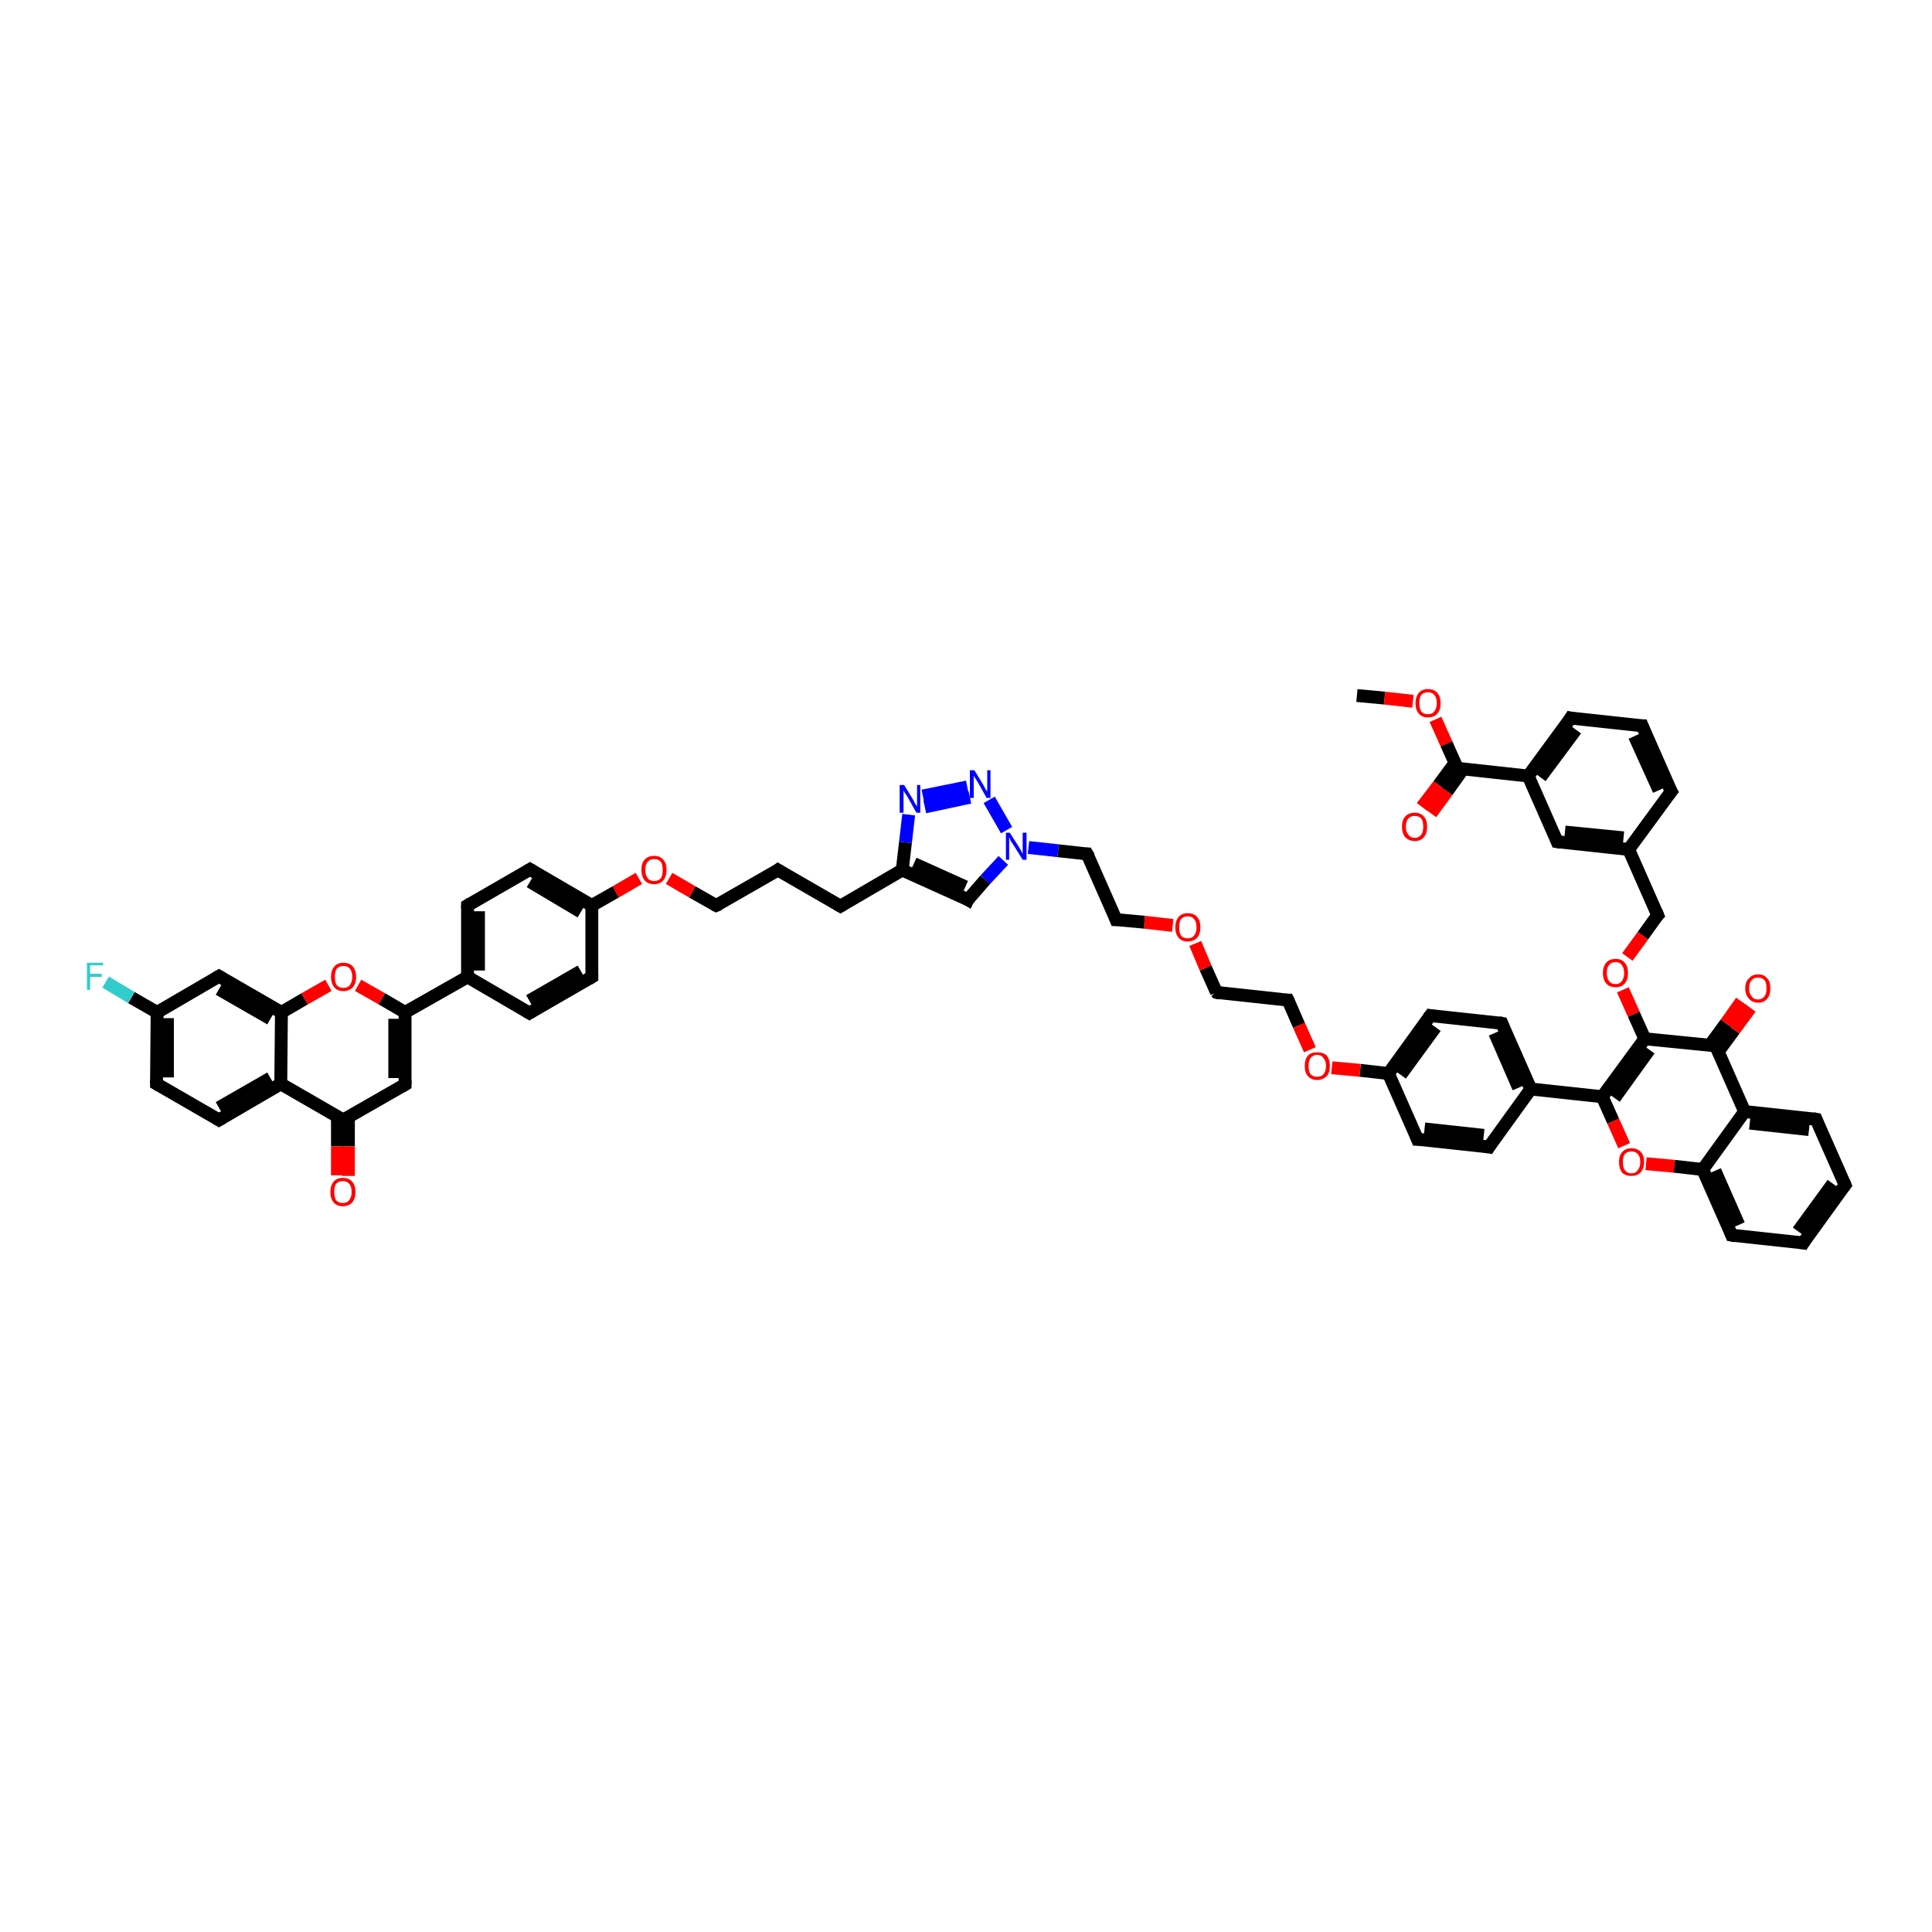 <?xml version='1.0' encoding='iso-8859-1'?>
<svg version='1.1' baseProfile='full'
              xmlns='http://www.w3.org/2000/svg'
                      xmlns:rdkit='http://www.rdkit.org/xml'
                      xmlns:xlink='http://www.w3.org/1999/xlink'
                  xml:space='preserve'
width='300px' height='300px' viewBox='0 0 300 300'>
<!-- END OF HEADER -->
<rect style='opacity:1.0;fill:#FFFFFF;stroke:none' width='300.0' height='300.0' x='0.0' y='0.0'> </rect>
<path class='bond-0 atom-0 atom-1' d='M 210.7,108.0 L 215.0,108.4' style='fill:none;fill-rule:evenodd;stroke:#000000;stroke-width:2.0px;stroke-linecap:butt;stroke-linejoin:miter;stroke-opacity:1' />
<path class='bond-0 atom-0 atom-1' d='M 215.0,108.4 L 219.4,108.9' style='fill:none;fill-rule:evenodd;stroke:#FF0000;stroke-width:2.0px;stroke-linecap:butt;stroke-linejoin:miter;stroke-opacity:1' />
<path class='bond-1 atom-1 atom-2' d='M 222.9,111.7 L 224.6,115.5' style='fill:none;fill-rule:evenodd;stroke:#FF0000;stroke-width:2.0px;stroke-linecap:butt;stroke-linejoin:miter;stroke-opacity:1' />
<path class='bond-1 atom-1 atom-2' d='M 224.6,115.5 L 226.3,119.3' style='fill:none;fill-rule:evenodd;stroke:#000000;stroke-width:2.0px;stroke-linecap:butt;stroke-linejoin:miter;stroke-opacity:1' />
<path class='bond-2 atom-2 atom-3' d='M 225.9,118.5 L 223.4,121.9' style='fill:none;fill-rule:evenodd;stroke:#000000;stroke-width:2.0px;stroke-linecap:butt;stroke-linejoin:miter;stroke-opacity:1' />
<path class='bond-2 atom-2 atom-3' d='M 223.4,121.9 L 220.8,125.3' style='fill:none;fill-rule:evenodd;stroke:#FF0000;stroke-width:2.0px;stroke-linecap:butt;stroke-linejoin:miter;stroke-opacity:1' />
<path class='bond-2 atom-2 atom-3' d='M 227.2,119.4 L 224.7,122.9' style='fill:none;fill-rule:evenodd;stroke:#000000;stroke-width:2.0px;stroke-linecap:butt;stroke-linejoin:miter;stroke-opacity:1' />
<path class='bond-2 atom-2 atom-3' d='M 224.7,122.9 L 222.2,126.3' style='fill:none;fill-rule:evenodd;stroke:#FF0000;stroke-width:2.0px;stroke-linecap:butt;stroke-linejoin:miter;stroke-opacity:1' />
<path class='bond-3 atom-2 atom-4' d='M 226.3,119.3 L 237.3,120.5' style='fill:none;fill-rule:evenodd;stroke:#000000;stroke-width:2.0px;stroke-linecap:butt;stroke-linejoin:miter;stroke-opacity:1' />
<path class='bond-4 atom-4 atom-5' d='M 237.3,120.5 L 243.9,111.5' style='fill:none;fill-rule:evenodd;stroke:#000000;stroke-width:2.0px;stroke-linecap:butt;stroke-linejoin:miter;stroke-opacity:1' />
<path class='bond-4 atom-4 atom-5' d='M 239.2,120.7 L 244.7,113.3' style='fill:none;fill-rule:evenodd;stroke:#000000;stroke-width:2.0px;stroke-linecap:butt;stroke-linejoin:miter;stroke-opacity:1' />
<path class='bond-5 atom-5 atom-6' d='M 243.9,111.5 L 255.0,112.7' style='fill:none;fill-rule:evenodd;stroke:#000000;stroke-width:2.0px;stroke-linecap:butt;stroke-linejoin:miter;stroke-opacity:1' />
<path class='bond-6 atom-6 atom-7' d='M 255.0,112.7 L 259.5,122.9' style='fill:none;fill-rule:evenodd;stroke:#000000;stroke-width:2.0px;stroke-linecap:butt;stroke-linejoin:miter;stroke-opacity:1' />
<path class='bond-6 atom-6 atom-7' d='M 253.8,114.3 L 257.6,122.7' style='fill:none;fill-rule:evenodd;stroke:#000000;stroke-width:2.0px;stroke-linecap:butt;stroke-linejoin:miter;stroke-opacity:1' />
<path class='bond-7 atom-7 atom-8' d='M 259.5,122.9 L 252.9,131.9' style='fill:none;fill-rule:evenodd;stroke:#000000;stroke-width:2.0px;stroke-linecap:butt;stroke-linejoin:miter;stroke-opacity:1' />
<path class='bond-8 atom-8 atom-9' d='M 252.9,131.9 L 257.4,142.1' style='fill:none;fill-rule:evenodd;stroke:#000000;stroke-width:2.0px;stroke-linecap:butt;stroke-linejoin:miter;stroke-opacity:1' />
<path class='bond-9 atom-9 atom-10' d='M 257.4,142.1 L 255.1,145.3' style='fill:none;fill-rule:evenodd;stroke:#000000;stroke-width:2.0px;stroke-linecap:butt;stroke-linejoin:miter;stroke-opacity:1' />
<path class='bond-9 atom-9 atom-10' d='M 255.1,145.3 L 252.7,148.6' style='fill:none;fill-rule:evenodd;stroke:#FF0000;stroke-width:2.0px;stroke-linecap:butt;stroke-linejoin:miter;stroke-opacity:1' />
<path class='bond-10 atom-10 atom-11' d='M 252.0,153.7 L 253.7,157.5' style='fill:none;fill-rule:evenodd;stroke:#FF0000;stroke-width:2.0px;stroke-linecap:butt;stroke-linejoin:miter;stroke-opacity:1' />
<path class='bond-10 atom-10 atom-11' d='M 253.7,157.5 L 255.4,161.3' style='fill:none;fill-rule:evenodd;stroke:#000000;stroke-width:2.0px;stroke-linecap:butt;stroke-linejoin:miter;stroke-opacity:1' />
<path class='bond-11 atom-11 atom-12' d='M 255.4,161.3 L 248.8,170.3' style='fill:none;fill-rule:evenodd;stroke:#000000;stroke-width:2.0px;stroke-linecap:butt;stroke-linejoin:miter;stroke-opacity:1' />
<path class='bond-11 atom-11 atom-12' d='M 256.1,163.0 L 250.7,170.5' style='fill:none;fill-rule:evenodd;stroke:#000000;stroke-width:2.0px;stroke-linecap:butt;stroke-linejoin:miter;stroke-opacity:1' />
<path class='bond-12 atom-12 atom-13' d='M 248.8,170.3 L 250.5,174.1' style='fill:none;fill-rule:evenodd;stroke:#000000;stroke-width:2.0px;stroke-linecap:butt;stroke-linejoin:miter;stroke-opacity:1' />
<path class='bond-12 atom-12 atom-13' d='M 250.5,174.1 L 252.2,177.9' style='fill:none;fill-rule:evenodd;stroke:#FF0000;stroke-width:2.0px;stroke-linecap:butt;stroke-linejoin:miter;stroke-opacity:1' />
<path class='bond-13 atom-13 atom-14' d='M 255.6,180.7 L 260.0,181.1' style='fill:none;fill-rule:evenodd;stroke:#FF0000;stroke-width:2.0px;stroke-linecap:butt;stroke-linejoin:miter;stroke-opacity:1' />
<path class='bond-13 atom-13 atom-14' d='M 260.0,181.1 L 264.4,181.6' style='fill:none;fill-rule:evenodd;stroke:#000000;stroke-width:2.0px;stroke-linecap:butt;stroke-linejoin:miter;stroke-opacity:1' />
<path class='bond-14 atom-14 atom-15' d='M 264.4,181.6 L 268.9,191.8' style='fill:none;fill-rule:evenodd;stroke:#000000;stroke-width:2.0px;stroke-linecap:butt;stroke-linejoin:miter;stroke-opacity:1' />
<path class='bond-14 atom-14 atom-15' d='M 266.3,181.8 L 270.0,190.2' style='fill:none;fill-rule:evenodd;stroke:#000000;stroke-width:2.0px;stroke-linecap:butt;stroke-linejoin:miter;stroke-opacity:1' />
<path class='bond-15 atom-15 atom-16' d='M 268.9,191.8 L 280.0,193.0' style='fill:none;fill-rule:evenodd;stroke:#000000;stroke-width:2.0px;stroke-linecap:butt;stroke-linejoin:miter;stroke-opacity:1' />
<path class='bond-16 atom-16 atom-17' d='M 280.0,193.0 L 286.5,184.0' style='fill:none;fill-rule:evenodd;stroke:#000000;stroke-width:2.0px;stroke-linecap:butt;stroke-linejoin:miter;stroke-opacity:1' />
<path class='bond-16 atom-16 atom-17' d='M 279.2,191.2 L 284.6,183.8' style='fill:none;fill-rule:evenodd;stroke:#000000;stroke-width:2.0px;stroke-linecap:butt;stroke-linejoin:miter;stroke-opacity:1' />
<path class='bond-17 atom-17 atom-18' d='M 286.5,184.0 L 282.0,173.8' style='fill:none;fill-rule:evenodd;stroke:#000000;stroke-width:2.0px;stroke-linecap:butt;stroke-linejoin:miter;stroke-opacity:1' />
<path class='bond-18 atom-18 atom-19' d='M 282.0,173.8 L 270.9,172.6' style='fill:none;fill-rule:evenodd;stroke:#000000;stroke-width:2.0px;stroke-linecap:butt;stroke-linejoin:miter;stroke-opacity:1' />
<path class='bond-18 atom-18 atom-19' d='M 280.9,175.4 L 271.7,174.4' style='fill:none;fill-rule:evenodd;stroke:#000000;stroke-width:2.0px;stroke-linecap:butt;stroke-linejoin:miter;stroke-opacity:1' />
<path class='bond-19 atom-19 atom-20' d='M 270.9,172.6 L 266.4,162.4' style='fill:none;fill-rule:evenodd;stroke:#000000;stroke-width:2.0px;stroke-linecap:butt;stroke-linejoin:miter;stroke-opacity:1' />
<path class='bond-20 atom-20 atom-21' d='M 266.8,163.3 L 269.3,159.9' style='fill:none;fill-rule:evenodd;stroke:#000000;stroke-width:2.0px;stroke-linecap:butt;stroke-linejoin:miter;stroke-opacity:1' />
<path class='bond-20 atom-20 atom-21' d='M 269.3,159.9 L 271.8,156.5' style='fill:none;fill-rule:evenodd;stroke:#FF0000;stroke-width:2.0px;stroke-linecap:butt;stroke-linejoin:miter;stroke-opacity:1' />
<path class='bond-20 atom-20 atom-21' d='M 265.5,162.3 L 268.0,158.9' style='fill:none;fill-rule:evenodd;stroke:#000000;stroke-width:2.0px;stroke-linecap:butt;stroke-linejoin:miter;stroke-opacity:1' />
<path class='bond-20 atom-20 atom-21' d='M 268.0,158.9 L 270.4,155.5' style='fill:none;fill-rule:evenodd;stroke:#FF0000;stroke-width:2.0px;stroke-linecap:butt;stroke-linejoin:miter;stroke-opacity:1' />
<path class='bond-21 atom-12 atom-22' d='M 248.8,170.3 L 237.7,169.1' style='fill:none;fill-rule:evenodd;stroke:#000000;stroke-width:2.0px;stroke-linecap:butt;stroke-linejoin:miter;stroke-opacity:1' />
<path class='bond-22 atom-22 atom-23' d='M 237.7,169.1 L 233.2,158.9' style='fill:none;fill-rule:evenodd;stroke:#000000;stroke-width:2.0px;stroke-linecap:butt;stroke-linejoin:miter;stroke-opacity:1' />
<path class='bond-22 atom-22 atom-23' d='M 235.8,168.9 L 232.1,160.4' style='fill:none;fill-rule:evenodd;stroke:#000000;stroke-width:2.0px;stroke-linecap:butt;stroke-linejoin:miter;stroke-opacity:1' />
<path class='bond-23 atom-23 atom-24' d='M 233.2,158.9 L 222.1,157.7' style='fill:none;fill-rule:evenodd;stroke:#000000;stroke-width:2.0px;stroke-linecap:butt;stroke-linejoin:miter;stroke-opacity:1' />
<path class='bond-24 atom-24 atom-25' d='M 222.1,157.7 L 215.6,166.7' style='fill:none;fill-rule:evenodd;stroke:#000000;stroke-width:2.0px;stroke-linecap:butt;stroke-linejoin:miter;stroke-opacity:1' />
<path class='bond-24 atom-24 atom-25' d='M 222.9,159.5 L 217.5,166.9' style='fill:none;fill-rule:evenodd;stroke:#000000;stroke-width:2.0px;stroke-linecap:butt;stroke-linejoin:miter;stroke-opacity:1' />
<path class='bond-25 atom-25 atom-26' d='M 215.6,166.7 L 211.2,166.2' style='fill:none;fill-rule:evenodd;stroke:#000000;stroke-width:2.0px;stroke-linecap:butt;stroke-linejoin:miter;stroke-opacity:1' />
<path class='bond-25 atom-25 atom-26' d='M 211.2,166.2 L 206.8,165.8' style='fill:none;fill-rule:evenodd;stroke:#FF0000;stroke-width:2.0px;stroke-linecap:butt;stroke-linejoin:miter;stroke-opacity:1' />
<path class='bond-26 atom-26 atom-27' d='M 203.4,163.0 L 201.7,159.2' style='fill:none;fill-rule:evenodd;stroke:#FF0000;stroke-width:2.0px;stroke-linecap:butt;stroke-linejoin:miter;stroke-opacity:1' />
<path class='bond-26 atom-26 atom-27' d='M 201.7,159.2 L 200.0,155.3' style='fill:none;fill-rule:evenodd;stroke:#000000;stroke-width:2.0px;stroke-linecap:butt;stroke-linejoin:miter;stroke-opacity:1' />
<path class='bond-27 atom-27 atom-28' d='M 200.0,155.3 L 188.9,154.1' style='fill:none;fill-rule:evenodd;stroke:#000000;stroke-width:2.0px;stroke-linecap:butt;stroke-linejoin:miter;stroke-opacity:1' />
<path class='bond-28 atom-28 atom-29' d='M 188.9,154.1 L 187.2,150.3' style='fill:none;fill-rule:evenodd;stroke:#000000;stroke-width:2.0px;stroke-linecap:butt;stroke-linejoin:miter;stroke-opacity:1' />
<path class='bond-28 atom-28 atom-29' d='M 187.2,150.3 L 185.6,146.5' style='fill:none;fill-rule:evenodd;stroke:#FF0000;stroke-width:2.0px;stroke-linecap:butt;stroke-linejoin:miter;stroke-opacity:1' />
<path class='bond-29 atom-29 atom-30' d='M 182.1,143.7 L 177.7,143.2' style='fill:none;fill-rule:evenodd;stroke:#FF0000;stroke-width:2.0px;stroke-linecap:butt;stroke-linejoin:miter;stroke-opacity:1' />
<path class='bond-29 atom-29 atom-30' d='M 177.7,143.2 L 173.3,142.8' style='fill:none;fill-rule:evenodd;stroke:#000000;stroke-width:2.0px;stroke-linecap:butt;stroke-linejoin:miter;stroke-opacity:1' />
<path class='bond-30 atom-30 atom-31' d='M 173.3,142.8 L 168.8,132.6' style='fill:none;fill-rule:evenodd;stroke:#000000;stroke-width:2.0px;stroke-linecap:butt;stroke-linejoin:miter;stroke-opacity:1' />
<path class='bond-31 atom-31 atom-32' d='M 168.8,132.6 L 164.3,132.1' style='fill:none;fill-rule:evenodd;stroke:#000000;stroke-width:2.0px;stroke-linecap:butt;stroke-linejoin:miter;stroke-opacity:1' />
<path class='bond-31 atom-31 atom-32' d='M 164.3,132.1 L 159.7,131.6' style='fill:none;fill-rule:evenodd;stroke:#0000FF;stroke-width:2.0px;stroke-linecap:butt;stroke-linejoin:miter;stroke-opacity:1' />
<path class='bond-32 atom-32 atom-33' d='M 155.8,133.6 L 153.0,136.6' style='fill:none;fill-rule:evenodd;stroke:#0000FF;stroke-width:2.0px;stroke-linecap:butt;stroke-linejoin:miter;stroke-opacity:1' />
<path class='bond-32 atom-32 atom-33' d='M 153.0,136.6 L 150.3,139.7' style='fill:none;fill-rule:evenodd;stroke:#000000;stroke-width:2.0px;stroke-linecap:butt;stroke-linejoin:miter;stroke-opacity:1' />
<path class='bond-33 atom-33 atom-34' d='M 150.3,139.7 L 140.1,135.1' style='fill:none;fill-rule:evenodd;stroke:#000000;stroke-width:2.0px;stroke-linecap:butt;stroke-linejoin:miter;stroke-opacity:1' />
<path class='bond-33 atom-33 atom-34' d='M 149.9,137.7 L 141.9,134.1' style='fill:none;fill-rule:evenodd;stroke:#000000;stroke-width:2.0px;stroke-linecap:butt;stroke-linejoin:miter;stroke-opacity:1' />
<path class='bond-34 atom-34 atom-35' d='M 140.1,135.1 L 130.5,140.7' style='fill:none;fill-rule:evenodd;stroke:#000000;stroke-width:2.0px;stroke-linecap:butt;stroke-linejoin:miter;stroke-opacity:1' />
<path class='bond-35 atom-35 atom-36' d='M 130.5,140.7 L 120.8,135.1' style='fill:none;fill-rule:evenodd;stroke:#000000;stroke-width:2.0px;stroke-linecap:butt;stroke-linejoin:miter;stroke-opacity:1' />
<path class='bond-36 atom-36 atom-37' d='M 120.8,135.1 L 111.2,140.6' style='fill:none;fill-rule:evenodd;stroke:#000000;stroke-width:2.0px;stroke-linecap:butt;stroke-linejoin:miter;stroke-opacity:1' />
<path class='bond-37 atom-37 atom-38' d='M 111.2,140.6 L 107.5,138.5' style='fill:none;fill-rule:evenodd;stroke:#000000;stroke-width:2.0px;stroke-linecap:butt;stroke-linejoin:miter;stroke-opacity:1' />
<path class='bond-37 atom-37 atom-38' d='M 107.5,138.5 L 103.9,136.4' style='fill:none;fill-rule:evenodd;stroke:#FF0000;stroke-width:2.0px;stroke-linecap:butt;stroke-linejoin:miter;stroke-opacity:1' />
<path class='bond-38 atom-38 atom-39' d='M 99.2,136.4 L 95.6,138.5' style='fill:none;fill-rule:evenodd;stroke:#FF0000;stroke-width:2.0px;stroke-linecap:butt;stroke-linejoin:miter;stroke-opacity:1' />
<path class='bond-38 atom-38 atom-39' d='M 95.6,138.5 L 91.9,140.6' style='fill:none;fill-rule:evenodd;stroke:#000000;stroke-width:2.0px;stroke-linecap:butt;stroke-linejoin:miter;stroke-opacity:1' />
<path class='bond-39 atom-39 atom-40' d='M 91.9,140.6 L 82.3,135.0' style='fill:none;fill-rule:evenodd;stroke:#000000;stroke-width:2.0px;stroke-linecap:butt;stroke-linejoin:miter;stroke-opacity:1' />
<path class='bond-39 atom-39 atom-40' d='M 90.2,141.6 L 82.3,136.9' style='fill:none;fill-rule:evenodd;stroke:#000000;stroke-width:2.0px;stroke-linecap:butt;stroke-linejoin:miter;stroke-opacity:1' />
<path class='bond-40 atom-40 atom-41' d='M 82.3,135.0 L 72.6,140.6' style='fill:none;fill-rule:evenodd;stroke:#000000;stroke-width:2.0px;stroke-linecap:butt;stroke-linejoin:miter;stroke-opacity:1' />
<path class='bond-41 atom-41 atom-42' d='M 72.6,140.6 L 72.6,151.7' style='fill:none;fill-rule:evenodd;stroke:#000000;stroke-width:2.0px;stroke-linecap:butt;stroke-linejoin:miter;stroke-opacity:1' />
<path class='bond-41 atom-41 atom-42' d='M 74.3,141.5 L 74.3,150.7' style='fill:none;fill-rule:evenodd;stroke:#000000;stroke-width:2.0px;stroke-linecap:butt;stroke-linejoin:miter;stroke-opacity:1' />
<path class='bond-42 atom-42 atom-43' d='M 72.6,151.7 L 82.2,157.3' style='fill:none;fill-rule:evenodd;stroke:#000000;stroke-width:2.0px;stroke-linecap:butt;stroke-linejoin:miter;stroke-opacity:1' />
<path class='bond-43 atom-43 atom-44' d='M 82.2,157.3 L 91.9,151.7' style='fill:none;fill-rule:evenodd;stroke:#000000;stroke-width:2.0px;stroke-linecap:butt;stroke-linejoin:miter;stroke-opacity:1' />
<path class='bond-43 atom-43 atom-44' d='M 82.2,155.4 L 90.2,150.8' style='fill:none;fill-rule:evenodd;stroke:#000000;stroke-width:2.0px;stroke-linecap:butt;stroke-linejoin:miter;stroke-opacity:1' />
<path class='bond-44 atom-42 atom-45' d='M 72.6,151.7 L 62.9,157.2' style='fill:none;fill-rule:evenodd;stroke:#000000;stroke-width:2.0px;stroke-linecap:butt;stroke-linejoin:miter;stroke-opacity:1' />
<path class='bond-45 atom-45 atom-46' d='M 62.9,157.2 L 62.9,168.4' style='fill:none;fill-rule:evenodd;stroke:#000000;stroke-width:2.0px;stroke-linecap:butt;stroke-linejoin:miter;stroke-opacity:1' />
<path class='bond-45 atom-45 atom-46' d='M 61.3,158.2 L 61.3,167.4' style='fill:none;fill-rule:evenodd;stroke:#000000;stroke-width:2.0px;stroke-linecap:butt;stroke-linejoin:miter;stroke-opacity:1' />
<path class='bond-46 atom-46 atom-47' d='M 62.9,168.4 L 53.3,173.9' style='fill:none;fill-rule:evenodd;stroke:#000000;stroke-width:2.0px;stroke-linecap:butt;stroke-linejoin:miter;stroke-opacity:1' />
<path class='bond-47 atom-47 atom-48' d='M 52.4,173.4 L 52.4,178.0' style='fill:none;fill-rule:evenodd;stroke:#000000;stroke-width:2.0px;stroke-linecap:butt;stroke-linejoin:miter;stroke-opacity:1' />
<path class='bond-47 atom-47 atom-48' d='M 52.4,178.0 L 52.4,182.5' style='fill:none;fill-rule:evenodd;stroke:#FF0000;stroke-width:2.0px;stroke-linecap:butt;stroke-linejoin:miter;stroke-opacity:1' />
<path class='bond-47 atom-47 atom-48' d='M 54.1,173.5 L 54.1,178.0' style='fill:none;fill-rule:evenodd;stroke:#000000;stroke-width:2.0px;stroke-linecap:butt;stroke-linejoin:miter;stroke-opacity:1' />
<path class='bond-47 atom-47 atom-48' d='M 54.1,178.0 L 54.1,182.6' style='fill:none;fill-rule:evenodd;stroke:#FF0000;stroke-width:2.0px;stroke-linecap:butt;stroke-linejoin:miter;stroke-opacity:1' />
<path class='bond-48 atom-47 atom-49' d='M 53.3,173.9 L 43.6,168.3' style='fill:none;fill-rule:evenodd;stroke:#000000;stroke-width:2.0px;stroke-linecap:butt;stroke-linejoin:miter;stroke-opacity:1' />
<path class='bond-49 atom-49 atom-50' d='M 43.6,168.3 L 34.0,173.9' style='fill:none;fill-rule:evenodd;stroke:#000000;stroke-width:2.0px;stroke-linecap:butt;stroke-linejoin:miter;stroke-opacity:1' />
<path class='bond-49 atom-49 atom-50' d='M 42.0,167.4 L 34.0,172.0' style='fill:none;fill-rule:evenodd;stroke:#000000;stroke-width:2.0px;stroke-linecap:butt;stroke-linejoin:miter;stroke-opacity:1' />
<path class='bond-50 atom-50 atom-51' d='M 34.0,173.9 L 24.3,168.3' style='fill:none;fill-rule:evenodd;stroke:#000000;stroke-width:2.0px;stroke-linecap:butt;stroke-linejoin:miter;stroke-opacity:1' />
<path class='bond-51 atom-51 atom-52' d='M 24.3,168.3 L 24.4,157.2' style='fill:none;fill-rule:evenodd;stroke:#000000;stroke-width:2.0px;stroke-linecap:butt;stroke-linejoin:miter;stroke-opacity:1' />
<path class='bond-51 atom-51 atom-52' d='M 26.0,167.3 L 26.0,158.1' style='fill:none;fill-rule:evenodd;stroke:#000000;stroke-width:2.0px;stroke-linecap:butt;stroke-linejoin:miter;stroke-opacity:1' />
<path class='bond-52 atom-52 atom-53' d='M 24.4,157.2 L 20.4,154.9' style='fill:none;fill-rule:evenodd;stroke:#000000;stroke-width:2.0px;stroke-linecap:butt;stroke-linejoin:miter;stroke-opacity:1' />
<path class='bond-52 atom-52 atom-53' d='M 20.4,154.9 L 16.4,152.5' style='fill:none;fill-rule:evenodd;stroke:#33CCCC;stroke-width:2.0px;stroke-linecap:butt;stroke-linejoin:miter;stroke-opacity:1' />
<path class='bond-53 atom-52 atom-54' d='M 24.4,157.2 L 34.0,151.6' style='fill:none;fill-rule:evenodd;stroke:#000000;stroke-width:2.0px;stroke-linecap:butt;stroke-linejoin:miter;stroke-opacity:1' />
<path class='bond-54 atom-54 atom-55' d='M 34.0,151.6 L 43.7,157.2' style='fill:none;fill-rule:evenodd;stroke:#000000;stroke-width:2.0px;stroke-linecap:butt;stroke-linejoin:miter;stroke-opacity:1' />
<path class='bond-54 atom-54 atom-55' d='M 34.0,153.6 L 42.0,158.2' style='fill:none;fill-rule:evenodd;stroke:#000000;stroke-width:2.0px;stroke-linecap:butt;stroke-linejoin:miter;stroke-opacity:1' />
<path class='bond-55 atom-55 atom-56' d='M 43.7,157.2 L 47.3,155.1' style='fill:none;fill-rule:evenodd;stroke:#000000;stroke-width:2.0px;stroke-linecap:butt;stroke-linejoin:miter;stroke-opacity:1' />
<path class='bond-55 atom-55 atom-56' d='M 47.3,155.1 L 51.0,153.0' style='fill:none;fill-rule:evenodd;stroke:#FF0000;stroke-width:2.0px;stroke-linecap:butt;stroke-linejoin:miter;stroke-opacity:1' />
<path class='bond-56 atom-34 atom-57' d='M 140.1,135.1 L 140.6,130.8' style='fill:none;fill-rule:evenodd;stroke:#000000;stroke-width:2.0px;stroke-linecap:butt;stroke-linejoin:miter;stroke-opacity:1' />
<path class='bond-56 atom-34 atom-57' d='M 140.6,130.8 L 141.1,126.5' style='fill:none;fill-rule:evenodd;stroke:#0000FF;stroke-width:2.0px;stroke-linecap:butt;stroke-linejoin:miter;stroke-opacity:1' />
<path class='bond-57 atom-57 atom-58' d='M 143.3,123.6 L 150.2,122.2' style='fill:none;fill-rule:evenodd;stroke:#0000FF;stroke-width:2.0px;stroke-linecap:butt;stroke-linejoin:miter;stroke-opacity:1' />
<path class='bond-57 atom-57 atom-58' d='M 143.6,125.3 L 150.6,123.8' style='fill:none;fill-rule:evenodd;stroke:#0000FF;stroke-width:2.0px;stroke-linecap:butt;stroke-linejoin:miter;stroke-opacity:1' />
<path class='bond-58 atom-25 atom-59' d='M 215.6,166.7 L 220.1,176.9' style='fill:none;fill-rule:evenodd;stroke:#000000;stroke-width:2.0px;stroke-linecap:butt;stroke-linejoin:miter;stroke-opacity:1' />
<path class='bond-59 atom-59 atom-60' d='M 220.1,176.9 L 231.2,178.1' style='fill:none;fill-rule:evenodd;stroke:#000000;stroke-width:2.0px;stroke-linecap:butt;stroke-linejoin:miter;stroke-opacity:1' />
<path class='bond-59 atom-59 atom-60' d='M 221.2,175.3 L 230.4,176.3' style='fill:none;fill-rule:evenodd;stroke:#000000;stroke-width:2.0px;stroke-linecap:butt;stroke-linejoin:miter;stroke-opacity:1' />
<path class='bond-60 atom-8 atom-61' d='M 252.9,131.9 L 241.8,130.7' style='fill:none;fill-rule:evenodd;stroke:#000000;stroke-width:2.0px;stroke-linecap:butt;stroke-linejoin:miter;stroke-opacity:1' />
<path class='bond-60 atom-8 atom-61' d='M 252.1,130.1 L 243.0,129.2' style='fill:none;fill-rule:evenodd;stroke:#000000;stroke-width:2.0px;stroke-linecap:butt;stroke-linejoin:miter;stroke-opacity:1' />
<path class='bond-61 atom-61 atom-4' d='M 241.8,130.7 L 237.3,120.5' style='fill:none;fill-rule:evenodd;stroke:#000000;stroke-width:2.0px;stroke-linecap:butt;stroke-linejoin:miter;stroke-opacity:1' />
<path class='bond-62 atom-20 atom-11' d='M 266.4,162.4 L 255.4,161.3' style='fill:none;fill-rule:evenodd;stroke:#000000;stroke-width:2.0px;stroke-linecap:butt;stroke-linejoin:miter;stroke-opacity:1' />
<path class='bond-63 atom-60 atom-22' d='M 231.2,178.1 L 237.7,169.1' style='fill:none;fill-rule:evenodd;stroke:#000000;stroke-width:2.0px;stroke-linecap:butt;stroke-linejoin:miter;stroke-opacity:1' />
<path class='bond-64 atom-19 atom-14' d='M 270.9,172.6 L 264.4,181.6' style='fill:none;fill-rule:evenodd;stroke:#000000;stroke-width:2.0px;stroke-linecap:butt;stroke-linejoin:miter;stroke-opacity:1' />
<path class='bond-65 atom-58 atom-32' d='M 153.6,124.2 L 156.3,128.9' style='fill:none;fill-rule:evenodd;stroke:#0000FF;stroke-width:2.0px;stroke-linecap:butt;stroke-linejoin:miter;stroke-opacity:1' />
<path class='bond-66 atom-44 atom-39' d='M 91.9,151.7 L 91.9,140.6' style='fill:none;fill-rule:evenodd;stroke:#000000;stroke-width:2.0px;stroke-linecap:butt;stroke-linejoin:miter;stroke-opacity:1' />
<path class='bond-67 atom-56 atom-45' d='M 55.6,153.0 L 59.3,155.1' style='fill:none;fill-rule:evenodd;stroke:#FF0000;stroke-width:2.0px;stroke-linecap:butt;stroke-linejoin:miter;stroke-opacity:1' />
<path class='bond-67 atom-56 atom-45' d='M 59.3,155.1 L 62.9,157.2' style='fill:none;fill-rule:evenodd;stroke:#000000;stroke-width:2.0px;stroke-linecap:butt;stroke-linejoin:miter;stroke-opacity:1' />
<path class='bond-68 atom-55 atom-49' d='M 43.7,157.2 L 43.6,168.3' style='fill:none;fill-rule:evenodd;stroke:#000000;stroke-width:2.0px;stroke-linecap:butt;stroke-linejoin:miter;stroke-opacity:1' />
<path d='M 226.2,119.2 L 226.3,119.3 L 226.8,119.4' style='fill:none;stroke:#000000;stroke-width:2.0px;stroke-linecap:butt;stroke-linejoin:miter;stroke-opacity:1;' />
<path d='M 243.6,112.0 L 243.9,111.5 L 244.4,111.6' style='fill:none;stroke:#000000;stroke-width:2.0px;stroke-linecap:butt;stroke-linejoin:miter;stroke-opacity:1;' />
<path d='M 254.4,112.7 L 255.0,112.7 L 255.2,113.2' style='fill:none;stroke:#000000;stroke-width:2.0px;stroke-linecap:butt;stroke-linejoin:miter;stroke-opacity:1;' />
<path d='M 259.2,122.4 L 259.5,122.9 L 259.1,123.4' style='fill:none;stroke:#000000;stroke-width:2.0px;stroke-linecap:butt;stroke-linejoin:miter;stroke-opacity:1;' />
<path d='M 257.2,141.6 L 257.4,142.1 L 257.3,142.2' style='fill:none;stroke:#000000;stroke-width:2.0px;stroke-linecap:butt;stroke-linejoin:miter;stroke-opacity:1;' />
<path d='M 268.7,191.3 L 268.9,191.8 L 269.4,191.9' style='fill:none;stroke:#000000;stroke-width:2.0px;stroke-linecap:butt;stroke-linejoin:miter;stroke-opacity:1;' />
<path d='M 279.4,192.9 L 280.0,193.0 L 280.3,192.5' style='fill:none;stroke:#000000;stroke-width:2.0px;stroke-linecap:butt;stroke-linejoin:miter;stroke-opacity:1;' />
<path d='M 286.2,184.4 L 286.5,184.0 L 286.3,183.5' style='fill:none;stroke:#000000;stroke-width:2.0px;stroke-linecap:butt;stroke-linejoin:miter;stroke-opacity:1;' />
<path d='M 282.2,174.3 L 282.0,173.8 L 281.5,173.7' style='fill:none;stroke:#000000;stroke-width:2.0px;stroke-linecap:butt;stroke-linejoin:miter;stroke-opacity:1;' />
<path d='M 266.7,162.9 L 266.4,162.4 L 265.9,162.4' style='fill:none;stroke:#000000;stroke-width:2.0px;stroke-linecap:butt;stroke-linejoin:miter;stroke-opacity:1;' />
<path d='M 233.4,159.4 L 233.2,158.9 L 232.7,158.8' style='fill:none;stroke:#000000;stroke-width:2.0px;stroke-linecap:butt;stroke-linejoin:miter;stroke-opacity:1;' />
<path d='M 222.7,157.8 L 222.1,157.7 L 221.8,158.1' style='fill:none;stroke:#000000;stroke-width:2.0px;stroke-linecap:butt;stroke-linejoin:miter;stroke-opacity:1;' />
<path d='M 200.1,155.5 L 200.0,155.3 L 199.4,155.3' style='fill:none;stroke:#000000;stroke-width:2.0px;stroke-linecap:butt;stroke-linejoin:miter;stroke-opacity:1;' />
<path d='M 189.5,154.2 L 188.9,154.1 L 188.8,154.0' style='fill:none;stroke:#000000;stroke-width:2.0px;stroke-linecap:butt;stroke-linejoin:miter;stroke-opacity:1;' />
<path d='M 173.6,142.8 L 173.3,142.8 L 173.1,142.3' style='fill:none;stroke:#000000;stroke-width:2.0px;stroke-linecap:butt;stroke-linejoin:miter;stroke-opacity:1;' />
<path d='M 169.1,133.1 L 168.8,132.6 L 168.6,132.6' style='fill:none;stroke:#000000;stroke-width:2.0px;stroke-linecap:butt;stroke-linejoin:miter;stroke-opacity:1;' />
<path d='M 150.4,139.5 L 150.3,139.7 L 149.8,139.4' style='fill:none;stroke:#000000;stroke-width:2.0px;stroke-linecap:butt;stroke-linejoin:miter;stroke-opacity:1;' />
<path d='M 131.0,140.4 L 130.5,140.7 L 130.0,140.4' style='fill:none;stroke:#000000;stroke-width:2.0px;stroke-linecap:butt;stroke-linejoin:miter;stroke-opacity:1;' />
<path d='M 121.3,135.4 L 120.8,135.1 L 120.4,135.4' style='fill:none;stroke:#000000;stroke-width:2.0px;stroke-linecap:butt;stroke-linejoin:miter;stroke-opacity:1;' />
<path d='M 111.7,140.4 L 111.2,140.6 L 111.0,140.5' style='fill:none;stroke:#000000;stroke-width:2.0px;stroke-linecap:butt;stroke-linejoin:miter;stroke-opacity:1;' />
<path d='M 82.8,135.3 L 82.3,135.0 L 81.8,135.3' style='fill:none;stroke:#000000;stroke-width:2.0px;stroke-linecap:butt;stroke-linejoin:miter;stroke-opacity:1;' />
<path d='M 73.1,140.3 L 72.6,140.6 L 72.6,141.1' style='fill:none;stroke:#000000;stroke-width:2.0px;stroke-linecap:butt;stroke-linejoin:miter;stroke-opacity:1;' />
<path d='M 81.7,157.0 L 82.2,157.3 L 82.7,157.0' style='fill:none;stroke:#000000;stroke-width:2.0px;stroke-linecap:butt;stroke-linejoin:miter;stroke-opacity:1;' />
<path d='M 91.4,152.0 L 91.9,151.7 L 91.9,151.2' style='fill:none;stroke:#000000;stroke-width:2.0px;stroke-linecap:butt;stroke-linejoin:miter;stroke-opacity:1;' />
<path d='M 62.9,167.8 L 62.9,168.4 L 62.4,168.7' style='fill:none;stroke:#000000;stroke-width:2.0px;stroke-linecap:butt;stroke-linejoin:miter;stroke-opacity:1;' />
<path d='M 53.8,173.7 L 53.3,173.9 L 52.8,173.7' style='fill:none;stroke:#000000;stroke-width:2.0px;stroke-linecap:butt;stroke-linejoin:miter;stroke-opacity:1;' />
<path d='M 34.5,173.6 L 34.0,173.9 L 33.5,173.6' style='fill:none;stroke:#000000;stroke-width:2.0px;stroke-linecap:butt;stroke-linejoin:miter;stroke-opacity:1;' />
<path d='M 24.8,168.6 L 24.3,168.3 L 24.3,167.8' style='fill:none;stroke:#000000;stroke-width:2.0px;stroke-linecap:butt;stroke-linejoin:miter;stroke-opacity:1;' />
<path d='M 33.5,151.9 L 34.0,151.6 L 34.5,151.9' style='fill:none;stroke:#000000;stroke-width:2.0px;stroke-linecap:butt;stroke-linejoin:miter;stroke-opacity:1;' />
<path d='M 219.9,176.4 L 220.1,176.9 L 220.6,176.9' style='fill:none;stroke:#000000;stroke-width:2.0px;stroke-linecap:butt;stroke-linejoin:miter;stroke-opacity:1;' />
<path d='M 230.6,178.0 L 231.2,178.1 L 231.5,177.6' style='fill:none;stroke:#000000;stroke-width:2.0px;stroke-linecap:butt;stroke-linejoin:miter;stroke-opacity:1;' />
<path d='M 242.4,130.8 L 241.8,130.7 L 241.6,130.2' style='fill:none;stroke:#000000;stroke-width:2.0px;stroke-linecap:butt;stroke-linejoin:miter;stroke-opacity:1;' />
<path class='atom-1' d='M 219.8 109.2
Q 219.8 108.2, 220.3 107.6
Q 220.8 107.0, 221.7 107.0
Q 222.7 107.0, 223.2 107.6
Q 223.7 108.2, 223.7 109.2
Q 223.7 110.2, 223.2 110.8
Q 222.7 111.4, 221.7 111.4
Q 220.8 111.4, 220.3 110.8
Q 219.8 110.2, 219.8 109.2
M 221.7 110.9
Q 222.4 110.9, 222.7 110.5
Q 223.1 110.0, 223.1 109.2
Q 223.1 108.3, 222.7 107.9
Q 222.4 107.5, 221.7 107.5
Q 221.1 107.5, 220.7 107.9
Q 220.4 108.3, 220.4 109.2
Q 220.4 110.0, 220.7 110.5
Q 221.1 110.9, 221.7 110.9
' fill='#FF0000'/>
<path class='atom-3' d='M 217.7 128.4
Q 217.7 127.3, 218.2 126.8
Q 218.7 126.2, 219.7 126.2
Q 220.6 126.2, 221.1 126.8
Q 221.6 127.3, 221.6 128.4
Q 221.6 129.4, 221.1 130.0
Q 220.6 130.6, 219.7 130.6
Q 218.8 130.6, 218.2 130.0
Q 217.7 129.4, 217.7 128.4
M 219.7 130.1
Q 220.3 130.1, 220.7 129.6
Q 221.0 129.2, 221.0 128.4
Q 221.0 127.5, 220.7 127.1
Q 220.3 126.7, 219.7 126.7
Q 219.0 126.7, 218.7 127.1
Q 218.3 127.5, 218.3 128.4
Q 218.3 129.2, 218.7 129.6
Q 219.0 130.1, 219.7 130.1
' fill='#FF0000'/>
<path class='atom-10' d='M 248.9 151.1
Q 248.9 150.1, 249.4 149.5
Q 249.9 148.9, 250.9 148.9
Q 251.8 148.9, 252.3 149.5
Q 252.8 150.1, 252.8 151.1
Q 252.8 152.1, 252.3 152.7
Q 251.8 153.3, 250.9 153.3
Q 249.9 153.3, 249.4 152.7
Q 248.9 152.1, 248.9 151.1
M 250.9 152.8
Q 251.5 152.8, 251.8 152.4
Q 252.2 151.9, 252.2 151.1
Q 252.2 150.3, 251.8 149.8
Q 251.5 149.4, 250.9 149.4
Q 250.2 149.4, 249.9 149.8
Q 249.5 150.2, 249.5 151.1
Q 249.5 151.9, 249.9 152.4
Q 250.2 152.8, 250.9 152.8
' fill='#FF0000'/>
<path class='atom-13' d='M 251.4 180.4
Q 251.4 179.4, 251.9 178.9
Q 252.4 178.3, 253.3 178.3
Q 254.3 178.3, 254.8 178.9
Q 255.3 179.4, 255.3 180.4
Q 255.3 181.5, 254.7 182.1
Q 254.2 182.6, 253.3 182.6
Q 252.4 182.6, 251.9 182.1
Q 251.4 181.5, 251.4 180.4
M 253.3 182.2
Q 254.0 182.2, 254.3 181.7
Q 254.7 181.3, 254.7 180.4
Q 254.7 179.6, 254.3 179.2
Q 254.0 178.8, 253.3 178.8
Q 252.7 178.8, 252.3 179.2
Q 252.0 179.6, 252.0 180.4
Q 252.0 181.3, 252.3 181.7
Q 252.7 182.2, 253.3 182.2
' fill='#FF0000'/>
<path class='atom-21' d='M 271.0 153.5
Q 271.0 152.4, 271.6 151.9
Q 272.1 151.3, 273.0 151.3
Q 273.9 151.3, 274.4 151.9
Q 274.9 152.4, 274.9 153.5
Q 274.9 154.5, 274.4 155.1
Q 273.9 155.7, 273.0 155.7
Q 272.1 155.7, 271.6 155.1
Q 271.0 154.5, 271.0 153.5
M 273.0 155.2
Q 273.6 155.2, 274.0 154.7
Q 274.3 154.3, 274.3 153.5
Q 274.3 152.6, 274.0 152.2
Q 273.6 151.8, 273.0 151.8
Q 272.3 151.8, 272.0 152.2
Q 271.6 152.6, 271.6 153.5
Q 271.6 154.3, 272.0 154.7
Q 272.3 155.2, 273.0 155.2
' fill='#FF0000'/>
<path class='atom-26' d='M 202.6 165.5
Q 202.6 164.5, 203.1 163.9
Q 203.6 163.4, 204.5 163.4
Q 205.5 163.4, 206.0 163.9
Q 206.5 164.5, 206.5 165.5
Q 206.5 166.6, 206.0 167.1
Q 205.4 167.7, 204.5 167.7
Q 203.6 167.7, 203.1 167.1
Q 202.6 166.6, 202.6 165.5
M 204.5 167.2
Q 205.2 167.2, 205.5 166.8
Q 205.9 166.4, 205.9 165.5
Q 205.9 164.7, 205.5 164.3
Q 205.2 163.8, 204.5 163.8
Q 203.9 163.8, 203.5 164.3
Q 203.2 164.7, 203.2 165.5
Q 203.2 166.4, 203.5 166.8
Q 203.9 167.2, 204.5 167.2
' fill='#FF0000'/>
<path class='atom-29' d='M 182.5 144.0
Q 182.5 143.0, 183.0 142.4
Q 183.5 141.8, 184.4 141.8
Q 185.4 141.8, 185.9 142.4
Q 186.4 143.0, 186.4 144.0
Q 186.4 145.0, 185.9 145.6
Q 185.3 146.2, 184.4 146.2
Q 183.5 146.2, 183.0 145.6
Q 182.5 145.0, 182.5 144.0
M 184.4 145.7
Q 185.1 145.7, 185.4 145.3
Q 185.8 144.8, 185.8 144.0
Q 185.8 143.1, 185.4 142.7
Q 185.1 142.3, 184.4 142.3
Q 183.8 142.3, 183.4 142.7
Q 183.1 143.1, 183.1 144.0
Q 183.1 144.8, 183.4 145.3
Q 183.8 145.7, 184.4 145.7
' fill='#FF0000'/>
<path class='atom-32' d='M 156.8 129.3
L 158.2 131.5
Q 158.4 131.8, 158.6 132.2
Q 158.8 132.6, 158.8 132.6
L 158.8 129.3
L 159.4 129.3
L 159.4 133.5
L 158.8 133.5
L 157.3 131.1
Q 157.1 130.8, 156.9 130.5
Q 156.8 130.1, 156.7 130.0
L 156.7 133.5
L 156.2 133.5
L 156.2 129.3
L 156.8 129.3
' fill='#0000FF'/>
<path class='atom-38' d='M 99.6 135.1
Q 99.6 134.0, 100.1 133.5
Q 100.6 132.9, 101.6 132.9
Q 102.5 132.9, 103.0 133.5
Q 103.5 134.0, 103.5 135.1
Q 103.5 136.1, 103.0 136.7
Q 102.5 137.3, 101.6 137.3
Q 100.6 137.3, 100.1 136.7
Q 99.6 136.1, 99.6 135.1
M 101.6 136.8
Q 102.2 136.8, 102.6 136.4
Q 102.9 135.9, 102.9 135.1
Q 102.9 134.2, 102.6 133.8
Q 102.2 133.4, 101.6 133.4
Q 100.9 133.4, 100.6 133.8
Q 100.2 134.2, 100.2 135.1
Q 100.2 135.9, 100.6 136.4
Q 100.9 136.8, 101.6 136.8
' fill='#FF0000'/>
<path class='atom-48' d='M 51.3 185.1
Q 51.3 184.1, 51.8 183.5
Q 52.3 182.9, 53.2 182.9
Q 54.2 182.9, 54.7 183.5
Q 55.2 184.1, 55.2 185.1
Q 55.2 186.1, 54.7 186.7
Q 54.2 187.3, 53.2 187.3
Q 52.3 187.3, 51.8 186.7
Q 51.3 186.1, 51.3 185.1
M 53.2 186.8
Q 53.9 186.8, 54.2 186.4
Q 54.6 185.9, 54.6 185.1
Q 54.6 184.2, 54.2 183.8
Q 53.9 183.4, 53.2 183.4
Q 52.6 183.4, 52.2 183.8
Q 51.9 184.2, 51.9 185.1
Q 51.9 185.9, 52.2 186.4
Q 52.6 186.8, 53.2 186.8
' fill='#FF0000'/>
<path class='atom-53' d='M 13.5 149.5
L 16.0 149.5
L 16.0 149.9
L 14.0 149.9
L 14.0 151.2
L 15.8 151.2
L 15.8 151.7
L 14.0 151.7
L 14.0 153.7
L 13.5 153.7
L 13.5 149.5
' fill='#33CCCC'/>
<path class='atom-56' d='M 51.4 151.7
Q 51.4 150.7, 51.9 150.1
Q 52.4 149.5, 53.3 149.5
Q 54.3 149.5, 54.8 150.1
Q 55.3 150.7, 55.3 151.7
Q 55.3 152.7, 54.8 153.3
Q 54.2 153.9, 53.3 153.9
Q 52.4 153.9, 51.9 153.3
Q 51.4 152.7, 51.4 151.7
M 53.3 153.4
Q 54.0 153.4, 54.3 153.0
Q 54.7 152.5, 54.7 151.7
Q 54.7 150.8, 54.3 150.4
Q 54.0 150.0, 53.3 150.0
Q 52.7 150.0, 52.3 150.4
Q 52.0 150.8, 52.0 151.7
Q 52.0 152.5, 52.3 153.0
Q 52.7 153.4, 53.3 153.4
' fill='#FF0000'/>
<path class='atom-57' d='M 140.4 121.9
L 141.8 124.2
Q 141.9 124.4, 142.1 124.8
Q 142.4 125.2, 142.4 125.2
L 142.4 121.9
L 142.9 121.9
L 142.9 126.2
L 142.3 126.2
L 140.9 123.7
Q 140.7 123.4, 140.5 123.1
Q 140.3 122.8, 140.3 122.7
L 140.3 126.2
L 139.7 126.2
L 139.7 121.9
L 140.4 121.9
' fill='#0000FF'/>
<path class='atom-58' d='M 151.3 119.6
L 152.7 121.9
Q 152.8 122.1, 153.0 122.5
Q 153.3 122.9, 153.3 122.9
L 153.3 119.6
L 153.8 119.6
L 153.8 123.9
L 153.2 123.9
L 151.8 121.4
Q 151.6 121.1, 151.4 120.8
Q 151.2 120.5, 151.2 120.4
L 151.2 123.9
L 150.6 123.9
L 150.6 119.6
L 151.3 119.6
' fill='#0000FF'/>
</svg>
